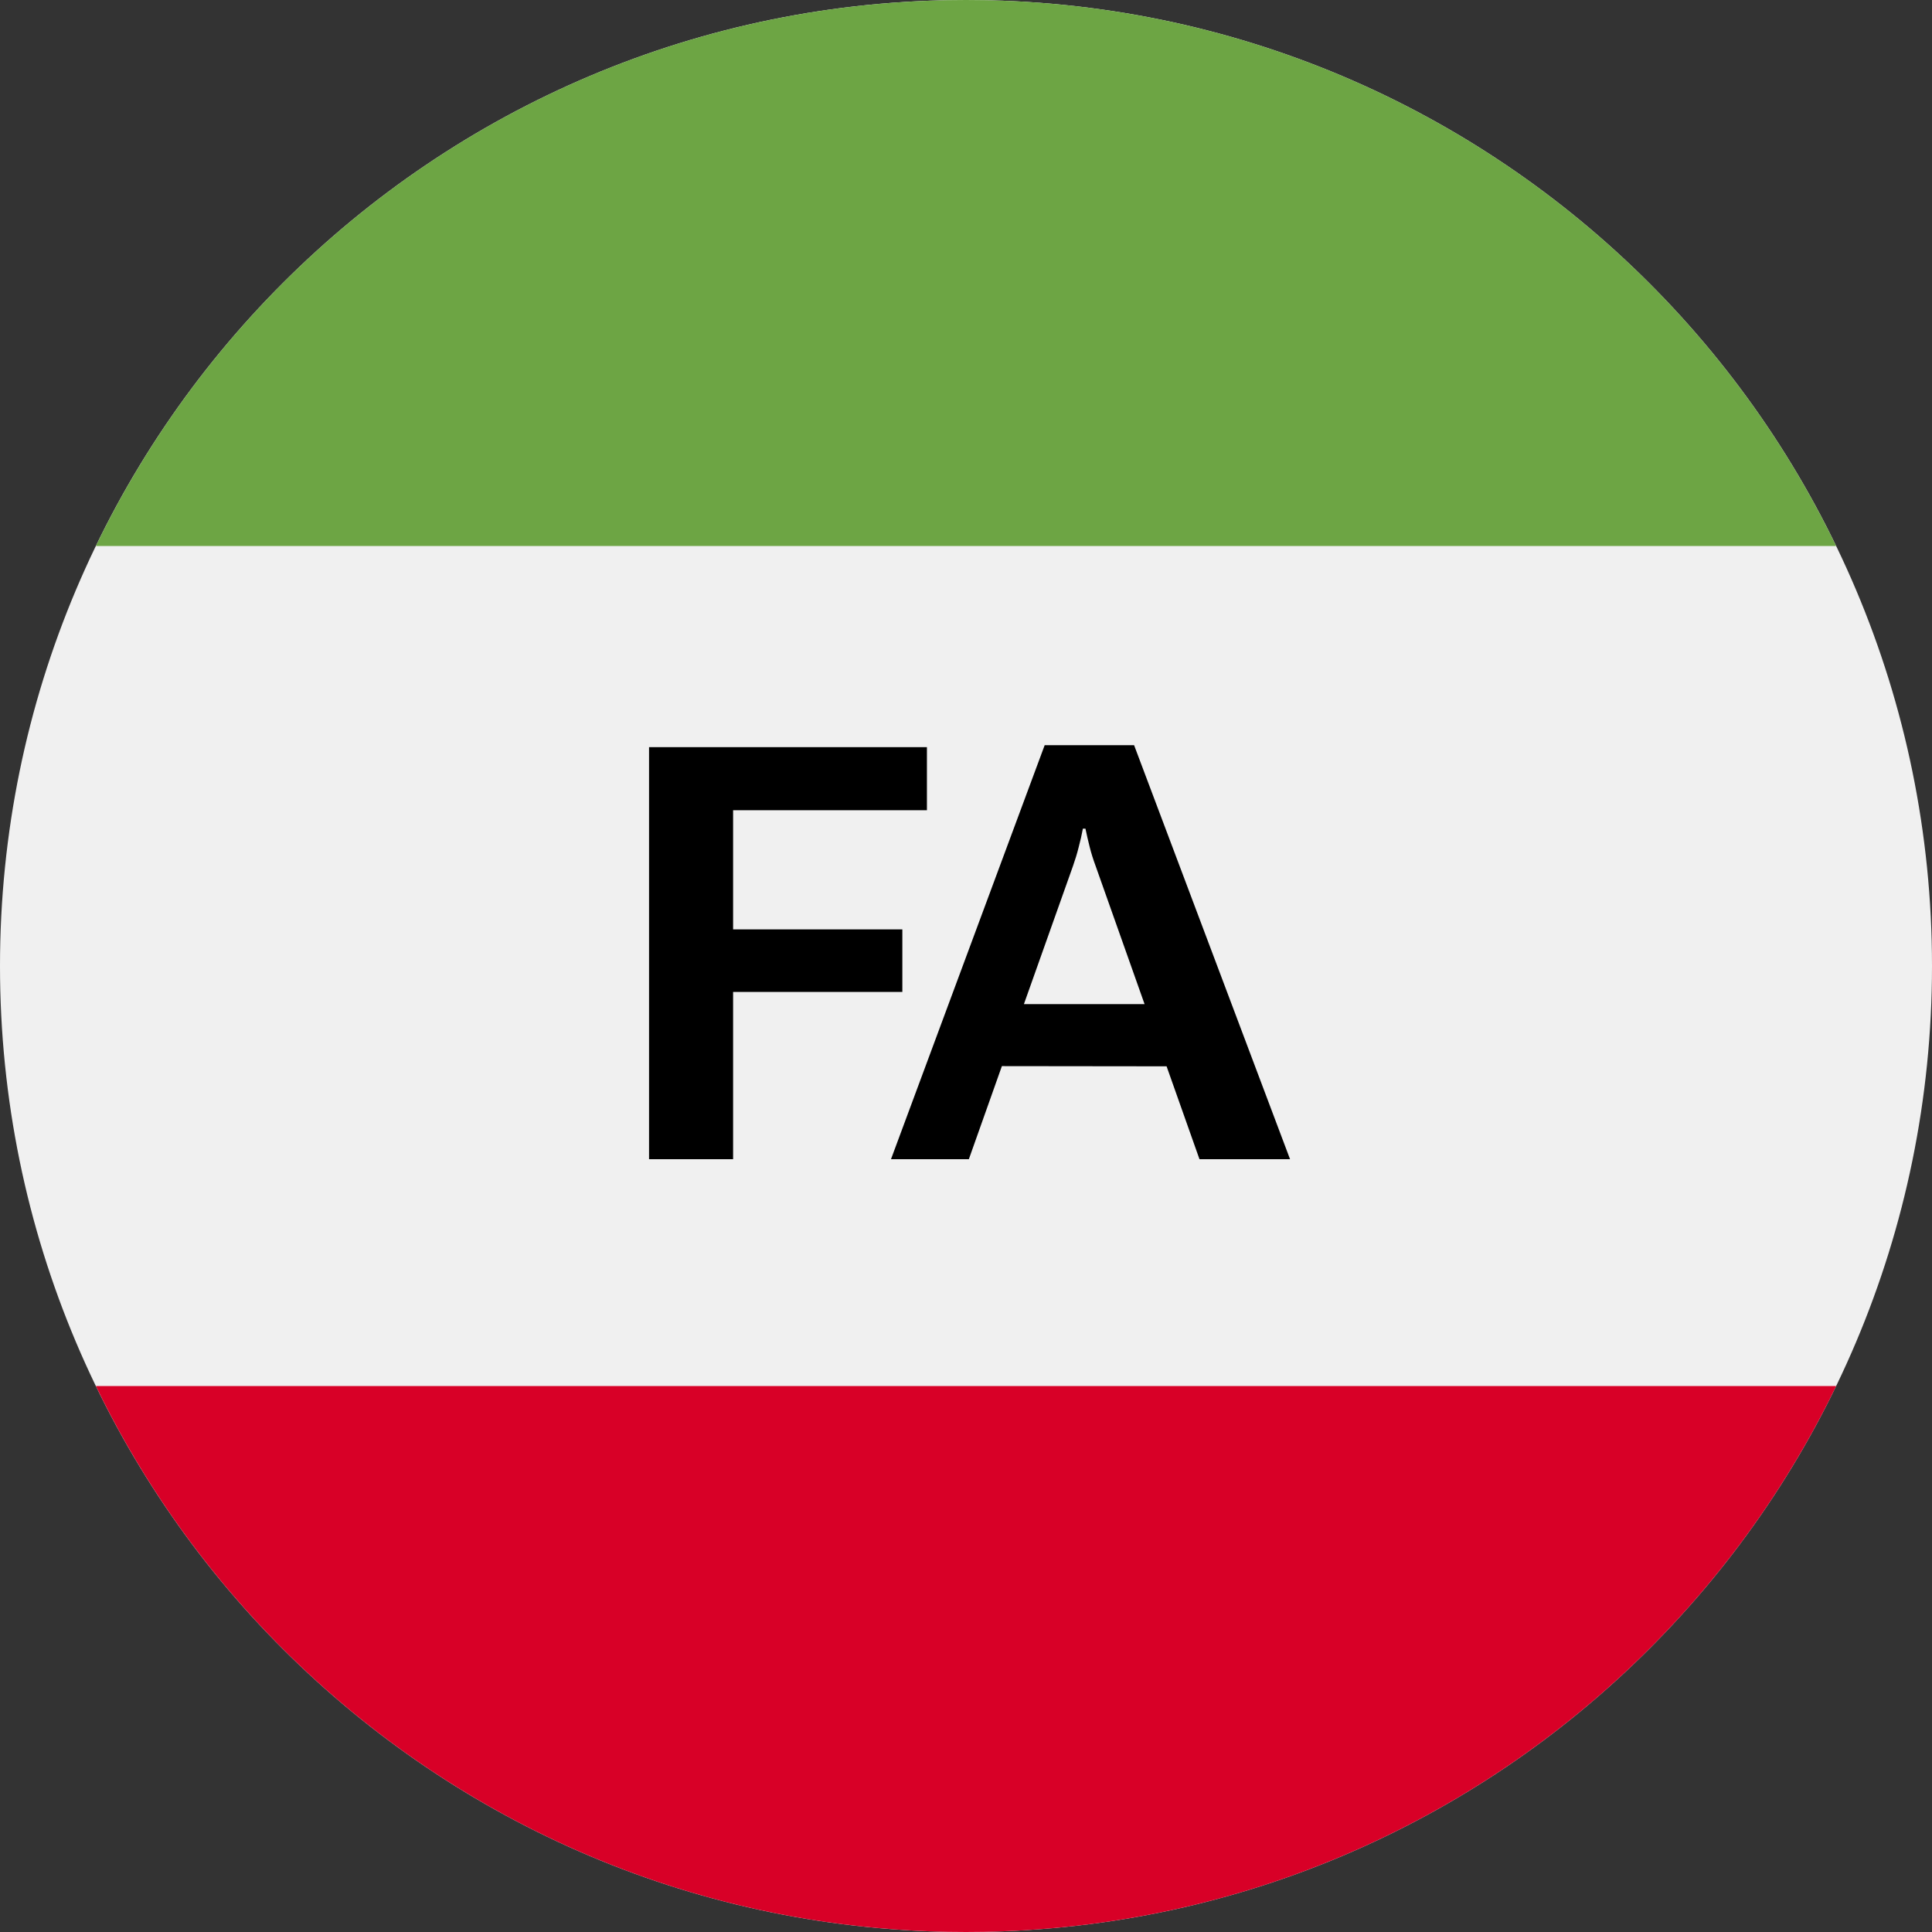 <svg width="40" height="40" viewBox="0 0 40 40" fill="none" xmlns="http://www.w3.org/2000/svg">
<rect x="0" y="0" width="40" height="40" fill="#333333" stroke="none"/>
<path d="M20 40C31.046 40 40 31.046 40 20C40 8.954 31.046 0 20 0C8.954 0 0 8.954 0 20C0 31.046 8.954 40 20 40Z" fill="#F0F0F0"/>
<path d="M38.015 11.304C34.781 4.614 27.929 0 20 0C12.071 0 5.22 4.614 1.985 11.304H38.015Z" fill="#6DA544"/>
<path d="M1.985 28.696C5.22 35.386 12.071 40 20 40C27.929 40 34.781 35.386 38.016 28.696H1.985Z" fill="#D80027"/>
<path d="M13.438 24V15.469H19.191V16.775H15.178V19.242H18.682V20.537H15.178V24H13.438Z" fill="black"/>
<path d="M18.447 24L21.629 15.428H23.48L26.709 24H24.834L24.153 22.077L23.697 20.789L22.684 17.93C22.633 17.793 22.592 17.662 22.561 17.537C22.529 17.412 22.5 17.285 22.473 17.156H22.42C22.396 17.285 22.367 17.414 22.332 17.543C22.301 17.668 22.262 17.797 22.215 17.93L21.199 20.789L20.743 22.073L20.059 24H18.447ZM20.743 22.073L21.199 20.789H23.697L24.153 22.077L20.743 22.073Z" fill="black"/>
</svg>
